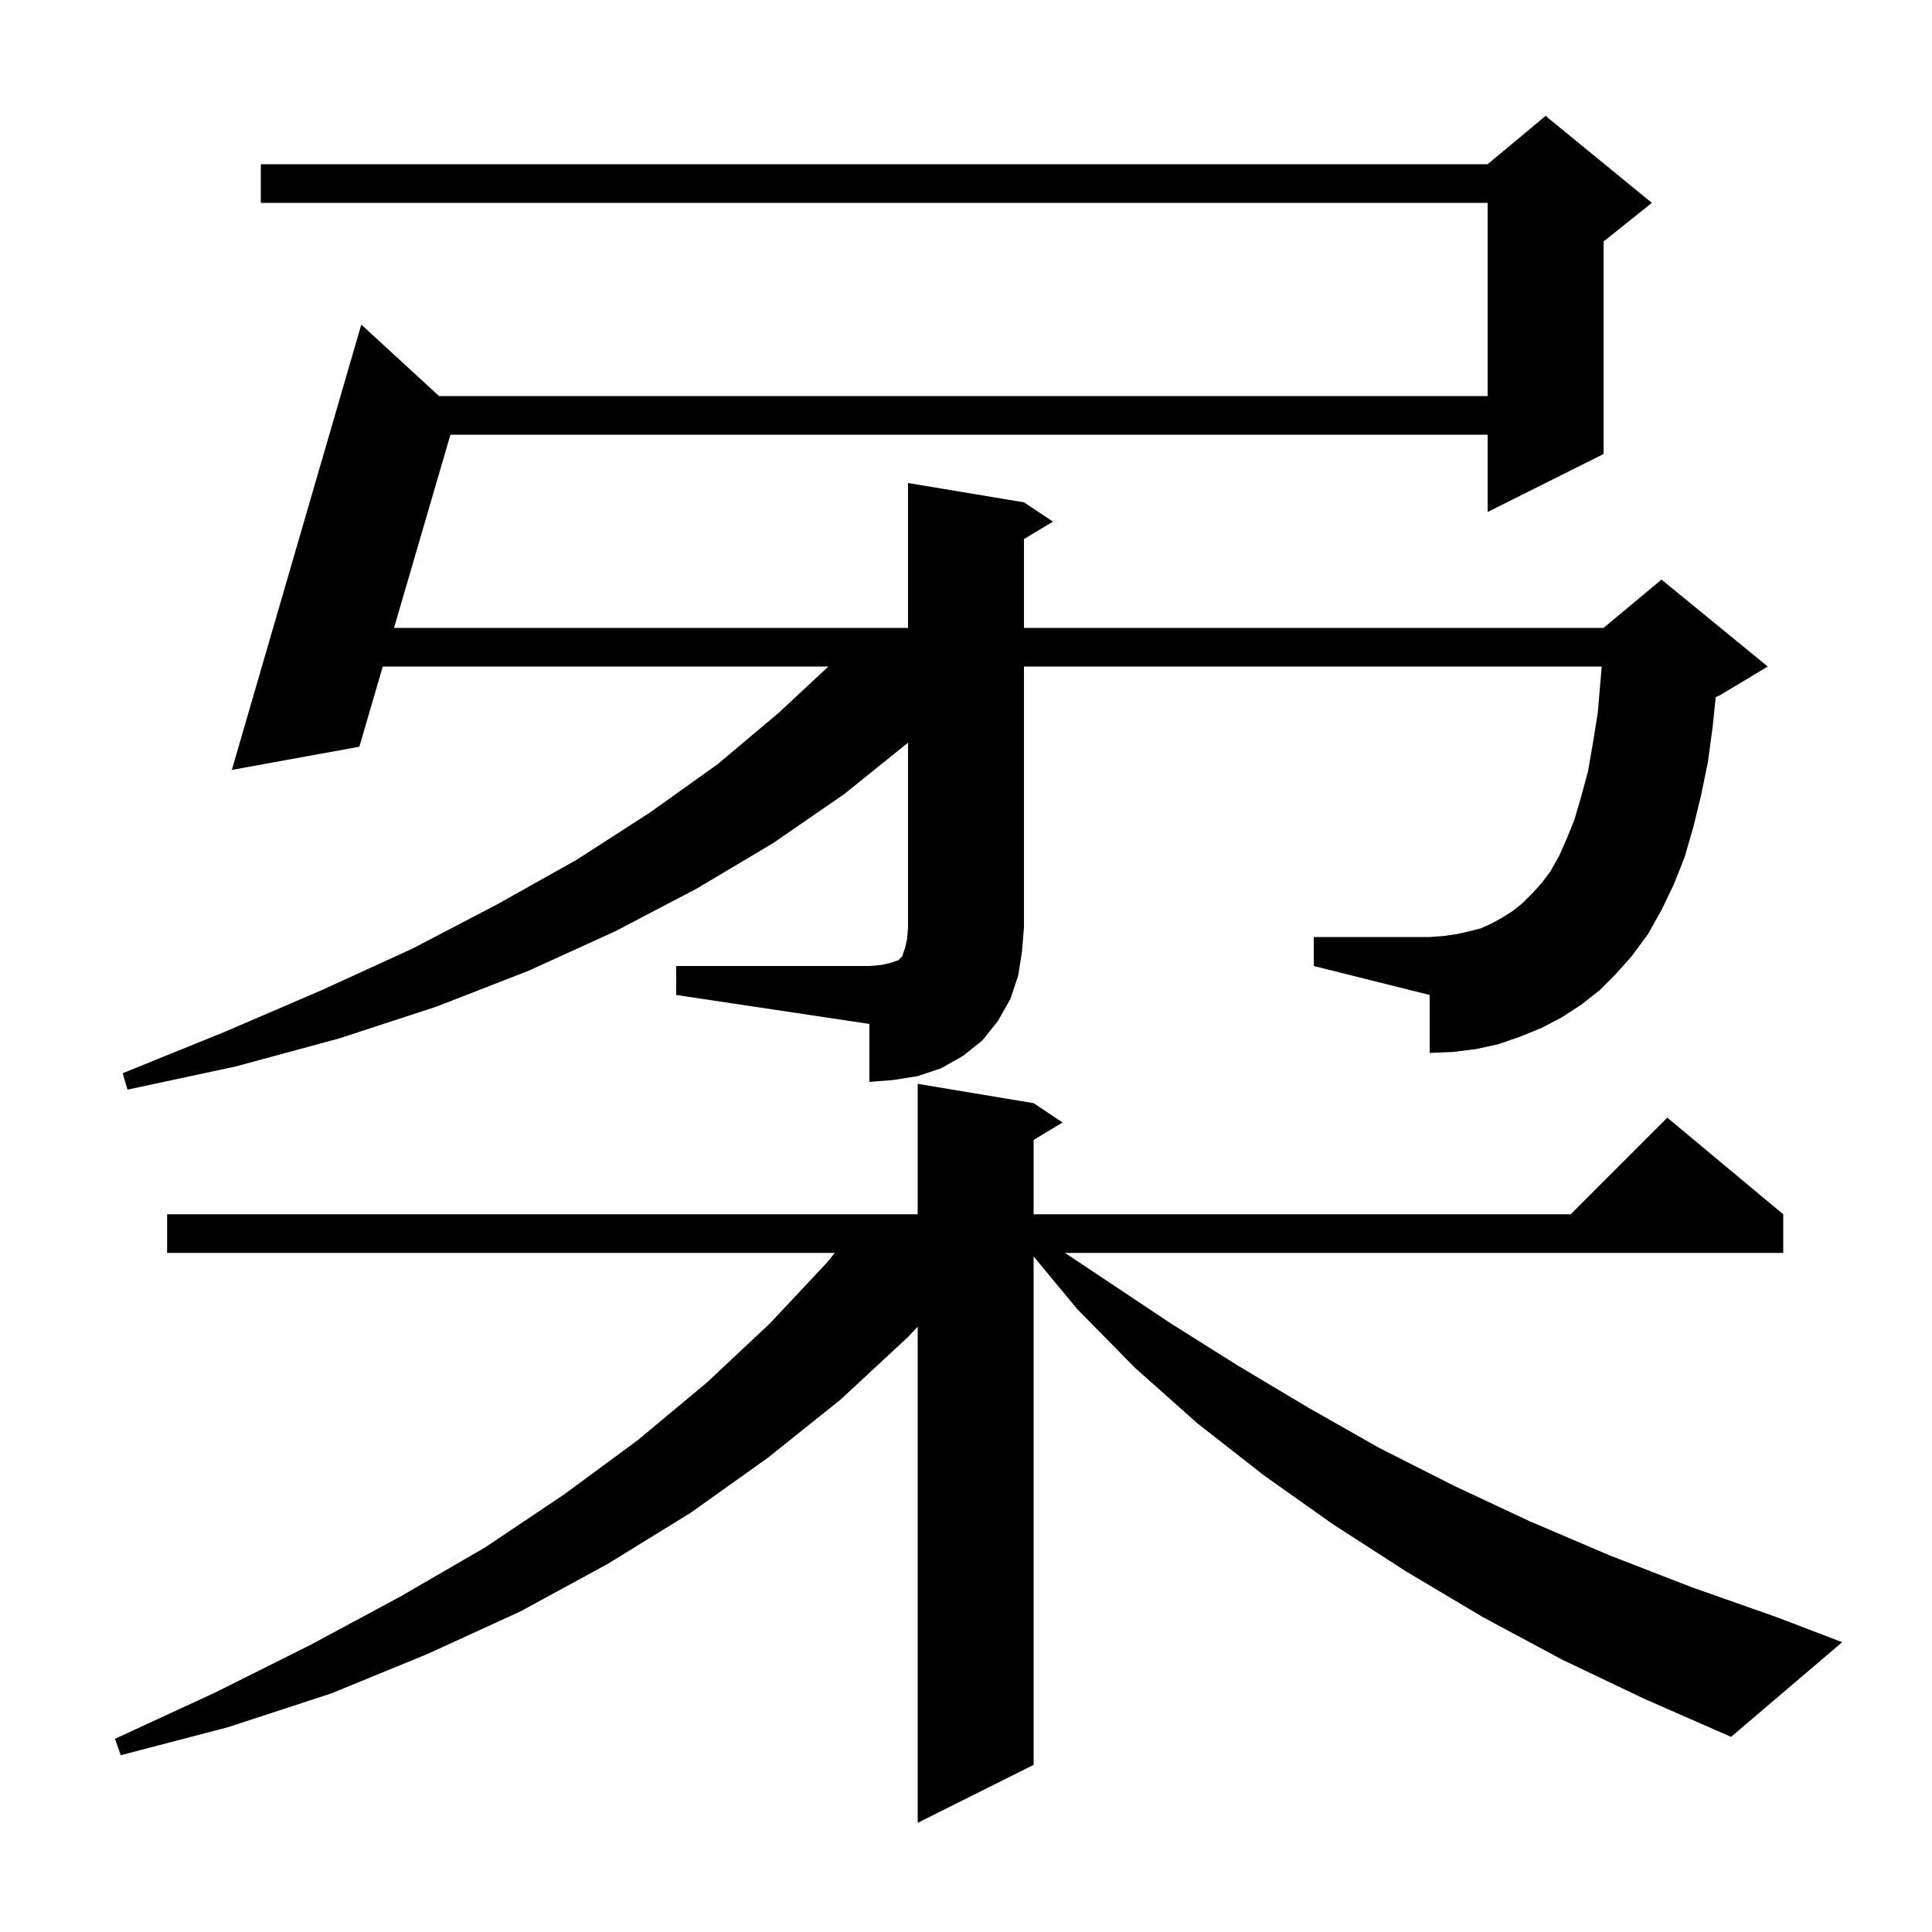 <svg xmlns="http://www.w3.org/2000/svg" xmlns:xlink="http://www.w3.org/1999/xlink" version="1.1" baseProfile="full" viewBox="0 0 200 200" width="200" height="200"><g fill="currentColor"><path d="M 161.7 171.8 L 153.5 167.4 L 145.6 162.7 L 138.0 157.8 L 130.8 152.7 L 123.9 147.3 L 117.5 141.6 L 111.5 135.5 L 107.0 130.066 L 107.0 182.7 L 95.0 188.7 L 95.0 137.338 L 94.0 138.4 L 87.0 144.9 L 79.5 150.9 L 71.5 156.6 L 62.9 161.9 L 53.9 166.8 L 44.3 171.2 L 34.3 175.3 L 23.6 178.8 L 12.5 181.7 L 11.9 180.0 L 22.3 175.2 L 32.1 170.3 L 41.4 165.3 L 50.2 160.2 L 58.4 154.7 L 66.0 149.1 L 73.2 143.1 L 79.7 137.0 L 85.7 130.6 L 86.414 129.7 L 17.3 129.7 L 17.3 125.7 L 95.0 125.7 L 95.0 112.2 L 107.0 114.2 L 110.0 116.2 L 107.0 118.0 L 107.0 125.7 L 162.6 125.7 L 172.6 115.7 L 184.6 125.7 L 184.6 129.7 L 110.25 129.7 L 121.2 137.0 L 128.2 141.4 L 135.4 145.7 L 142.8 149.9 L 150.5 153.8 L 158.4 157.5 L 166.6 161.0 L 175.1 164.3 L 183.9 167.4 L 190.7 170.0 L 179.2 179.8 L 170.3 175.9 Z M 70.0 100.0 L 90.0 100.0 L 91.2 99.9 L 92.1 99.7 L 93.0 99.4 L 93.4 99.0 L 93.7 98.1 L 93.9 97.2 L 94.0 96.0 L 94.0 76.881 L 87.4 82.2 L 80.0 87.3 L 72.1 92.0 L 63.7 96.4 L 54.7 100.5 L 45.2 104.2 L 35.1 107.5 L 24.4 110.4 L 13.2 112.8 L 12.7 111.1 L 23.3 106.8 L 33.3 102.5 L 42.7 98.2 L 51.5 93.6 L 59.7 89.0 L 67.3 84.1 L 74.3 79.1 L 80.6 73.8 L 85.756 69.0 L 39.623 69.0 L 37.2 77.3 L 24.0 79.7 L 37.4 33.6 L 45.451 41.0 L 154.0 41.0 L 154.0 21.0 L 27.0 21.0 L 27.0 17.0 L 154.0 17.0 L 160.0 12.0 L 171.0 21.0 L 166.0 25.0 L 166.0 47.0 L 154.0 53.0 L 154.0 45.0 L 46.629 45.0 L 40.79 65.0 L 94.0 65.0 L 94.0 50.0 L 106.0 52.0 L 109.0 54.0 L 106.0 55.8 L 106.0 65.0 L 166.0 65.0 L 172.0 60.0 L 183.0 69.0 L 178.0 72.0 L 177.612 72.162 L 177.3 75.2 L 176.8 78.9 L 176.1 82.3 L 175.3 85.6 L 174.4 88.7 L 173.3 91.5 L 172.0 94.2 L 170.6 96.7 L 168.9 99.0 L 167.3 100.8 L 165.6 102.5 L 163.7 104.0 L 161.7 105.3 L 159.6 106.4 L 157.4 107.3 L 155.1 108.1 L 152.8 108.6 L 150.4 108.9 L 148.0 109.0 L 148.0 103.0 L 136.0 100.0 L 136.0 97.0 L 148.0 97.0 L 149.4 96.9 L 150.8 96.7 L 152.1 96.4 L 153.3 96.1 L 154.4 95.6 L 155.5 95.0 L 156.6 94.3 L 157.6 93.5 L 158.6 92.5 L 159.6 91.4 L 160.5 90.2 L 161.4 88.6 L 162.2 86.8 L 163.0 84.8 L 163.7 82.4 L 164.4 79.8 L 164.9 76.9 L 165.4 73.8 L 165.7 70.3 L 165.808 69.0 L 106.0 69.0 L 106.0 96.0 L 105.8 98.5 L 105.4 101.0 L 104.6 103.4 L 103.3 105.7 L 101.7 107.7 L 99.7 109.3 L 97.4 110.6 L 95.0 111.4 L 92.5 111.8 L 90.0 112.0 L 90.0 106.0 L 70.0 103.0 Z "/></g></svg>